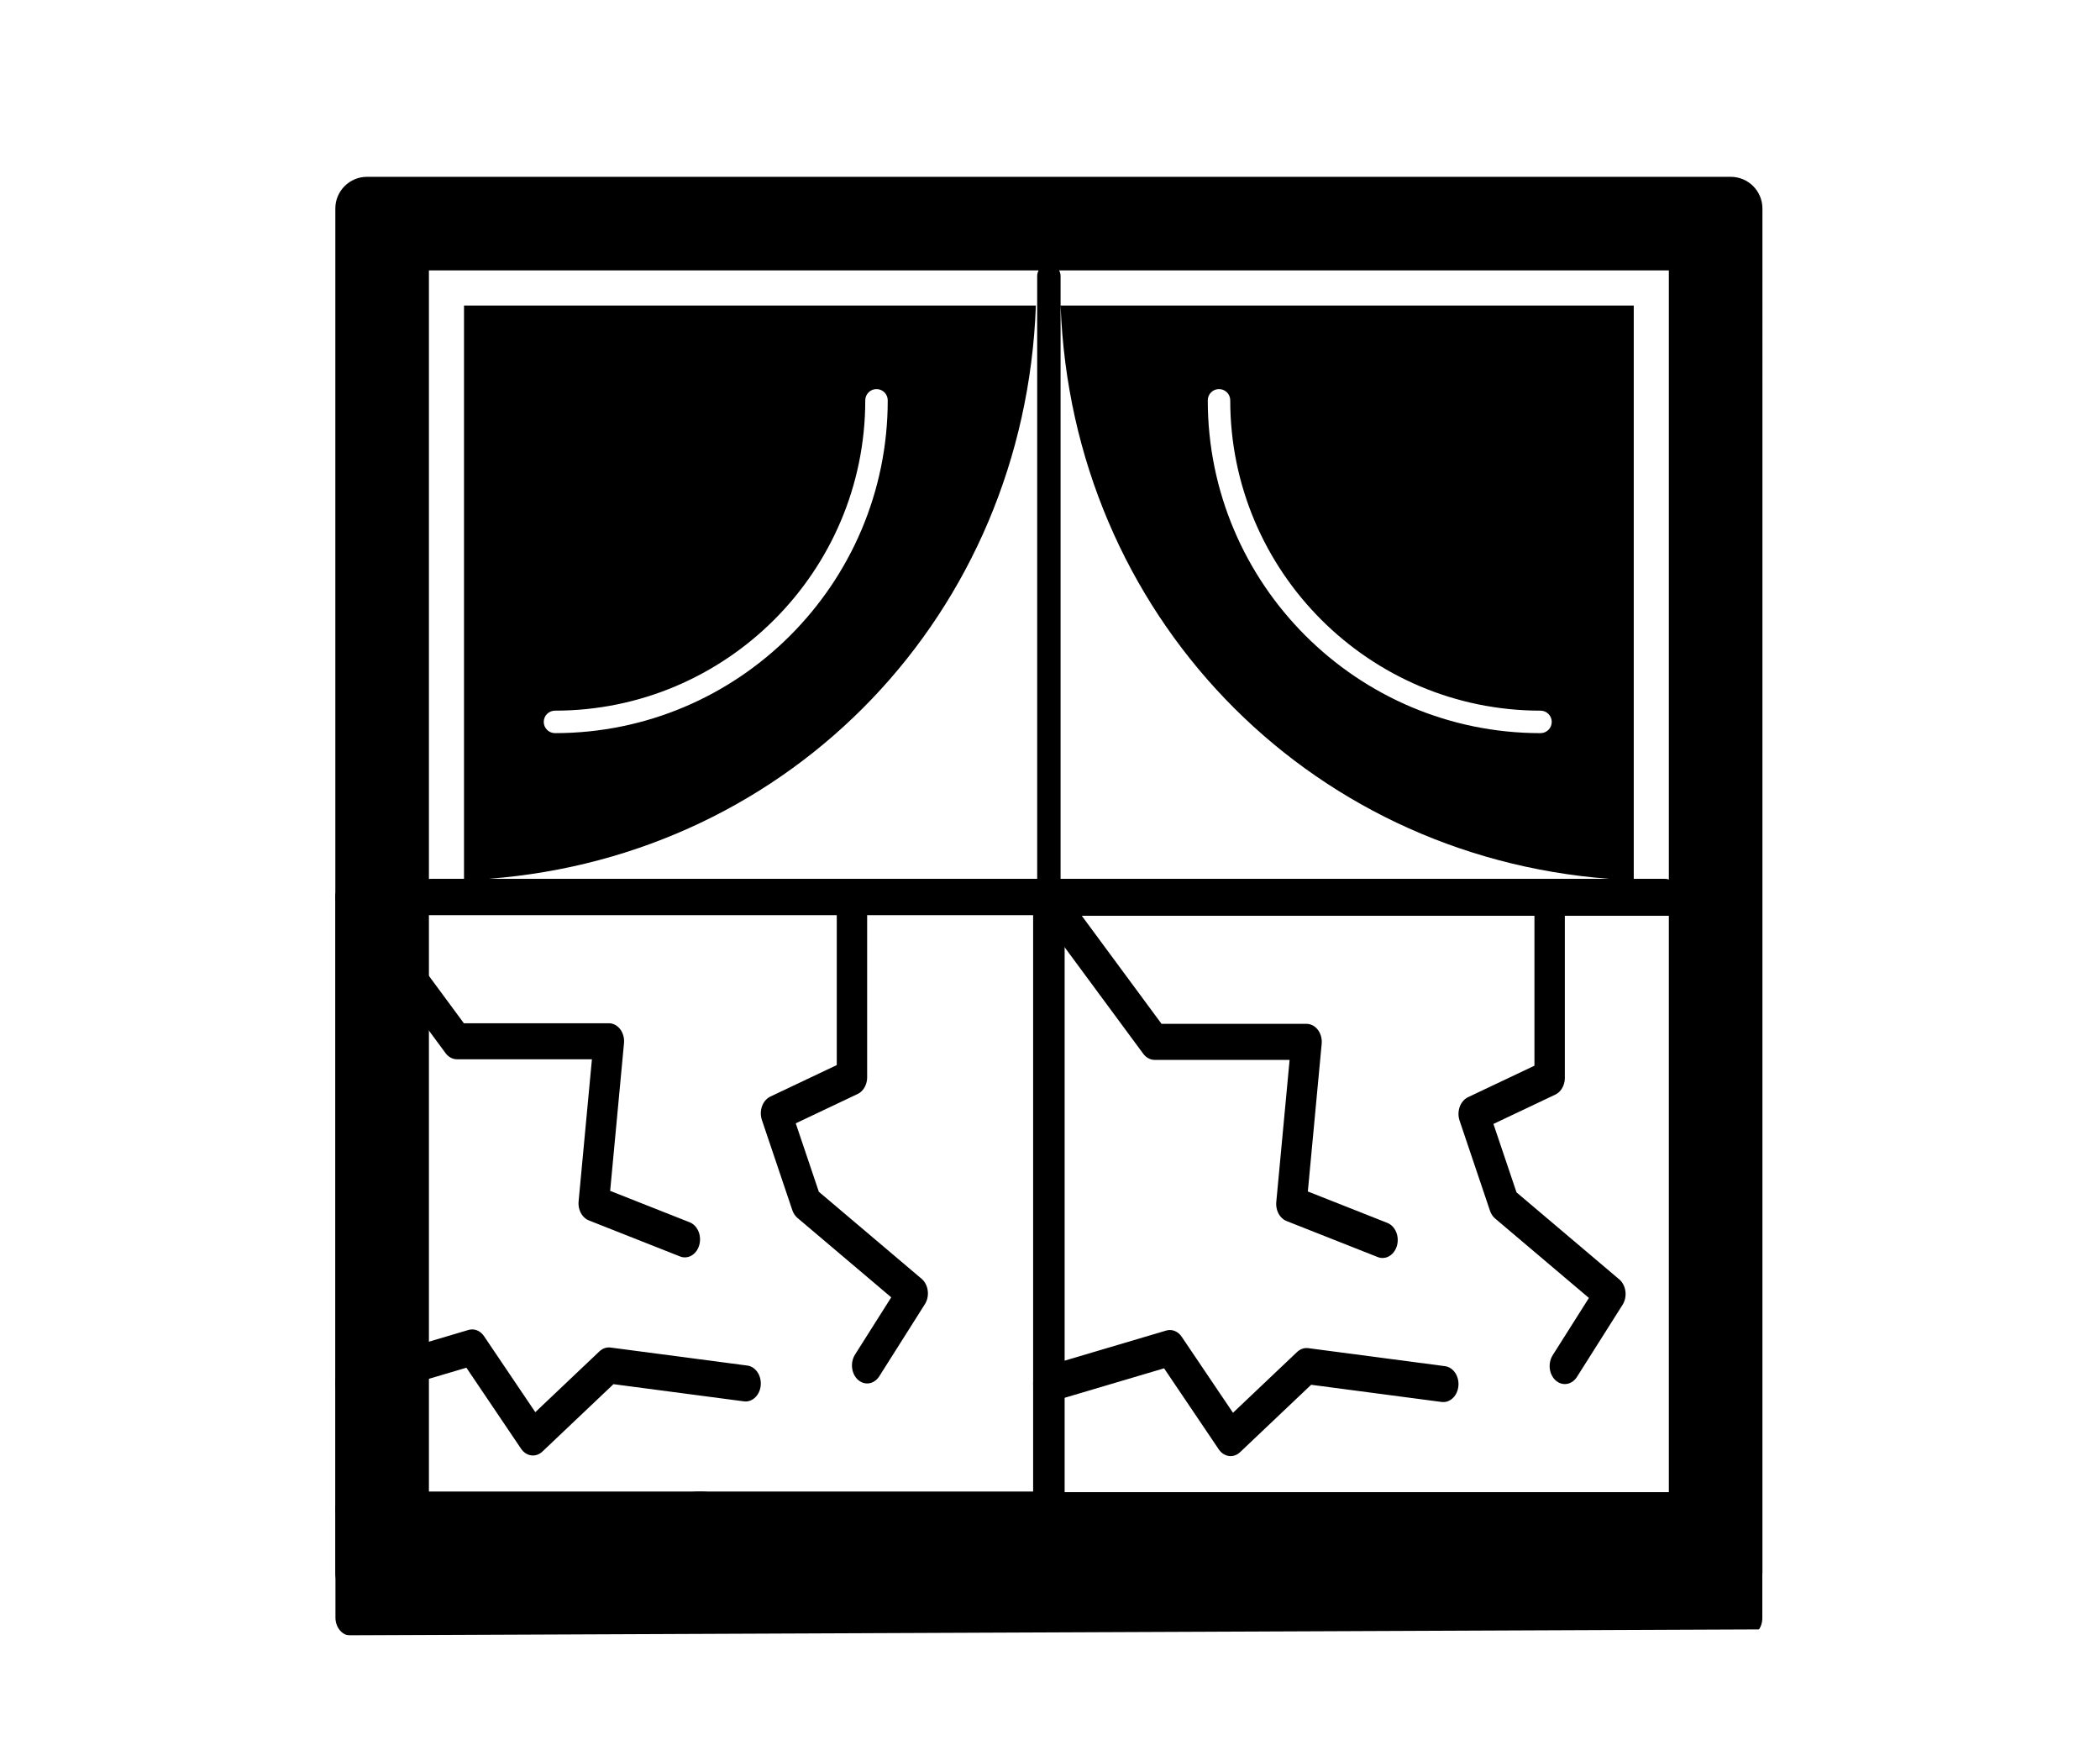 <svg xmlns="http://www.w3.org/2000/svg" xmlns:xlink="http://www.w3.org/1999/xlink" version="1.1" width="940" height="788" viewBox="0 0 940 788" xml:space="preserve">
<desc>Created with Fabric.js 3.5.0</desc>
<defs>
</defs>
<rect x="0" y="0" width="100%" height="100%" fill="#ffffff"/>
<g transform="matrix(1.309 0 0 1.309 469.499 398.53)" id="591808">
<path style="stroke: none; stroke-width: 0; stroke-dasharray: none; stroke-linecap: butt; stroke-dashoffset: 0; stroke-linejoin: miter; stroke-miterlimit: 4; is-custom-font: none; font-file-url: none; fill: rgb(0,0,0); fill-rule: nonzero; opacity: 1;" vector-effect="non-scaling-stroke" transform=" translate(-244, -244)" d="M 477.164 0 H 10.836 C 4.852 0 0 4.852 0 10.836 v 466.328 C 0 483.148 4.852 488 10.836 488 h 466.328 c 5.984 0 10.836 -4.852 10.836 -10.836 V 10.836 C 488 4.852 483.148 0 477.164 0 z M 32 456 V 247.824 c 0.292 0.068 0.568 0.176 0.88 0.176 H 240 v 207.708 c 0 0.104 0.052 0.192 0.06 0.292 H 32 z M 240 33.832 V 240 H 52.376 c 103.916 -7.9 183.332 -90.812 187.18 -196 H 44 v 196 H 32.88 c -0.312 0 -0.584 0.108 -0.88 0.176 V 32 h 208.5 C 240.208 32.556 240 33.16 240 33.832 z M 71.268 186.352 c 0 -2.124 1.72 -3.844 3.844 -3.844 c 58.504 0 106.1 -47.592 106.1 -106.1 c 0 -2.12 1.72 -3.84 3.84 -3.84 c 2.124 0 3.844 1.72 3.844 3.84 c 0 62.744 -51.044 113.784 -113.784 113.784 C 72.988 190.192 71.268 188.472 71.268 186.352 z M 456 456 H 247.94 c 0.008 -0.1 0.06 -0.188 0.06 -0.292 V 248 h 206.752 c 0.44 0 0.848 -0.116 1.248 -0.248 V 456 z M 456 240.248 c -0.4 -0.132 -0.804 -0.248 -1.248 -0.248 H 444 V 44 H 248.016 c 3.844 105.152 83.616 188.084 187.5 196 H 248 V 33.832 c 0 -0.672 -0.208 -1.276 -0.5 -1.832 H 456 V 240.248 z M 415.956 186.352 c 0 2.124 -1.72 3.844 -3.84 3.844 c -62.744 0 -113.784 -51.044 -113.784 -113.788 c 0 -2.12 1.724 -3.84 3.844 -3.84 s 3.84 1.72 3.84 3.84 c 0 58.508 47.596 106.1 106.1 106.1 C 414.24 182.508 415.956 184.228 415.956 186.352 z" stroke-linecap="round"/>
</g>
<g transform="matrix(0.68 0 0 0.806 313.352 586.892)" id="977163">
<g style="" vector-effect="non-scaling-stroke">
		<g transform="matrix(1 0 0 1 0 -30)" id="Layer_4_x2C__screen_x2C__broken_x2C__lcd">
<rect style="stroke: rgb(0,0,0); stroke-width: 20; stroke-dasharray: none; stroke-linecap: round; stroke-dashoffset: 0; stroke-linejoin: round; stroke-miterlimit: 10; is-custom-font: none; font-file-url: none; fill: none; fill-rule: nonzero; opacity: 1;" x="-230" y="-200" rx="0" ry="0" width="460" height="400"/>
</g>
		<g transform="matrix(1 0 0 1 -40 200)" id="Layer_4_x2C__screen_x2C__broken_x2C__lcd">
<line style="stroke: rgb(0,0,0); stroke-width: 20; stroke-dasharray: none; stroke-linecap: round; stroke-dashoffset: 0; stroke-linejoin: round; stroke-miterlimit: 10; is-custom-font: none; font-file-url: none; fill: none; fill-rule: nonzero; opacity: 1;" x1="0" y1="-30" x2="0" y2="30"/>
</g>
		<g transform="matrix(1 0 0 1 40 200)" id="Layer_4_x2C__screen_x2C__broken_x2C__lcd">
<line style="stroke: rgb(0,0,0); stroke-width: 20; stroke-dasharray: none; stroke-linecap: round; stroke-dashoffset: 0; stroke-linejoin: round; stroke-miterlimit: 10; is-custom-font: none; font-file-url: none; fill: none; fill-rule: nonzero; opacity: 1;" x1="0" y1="-30" x2="0" y2="30"/>
</g>
		<g transform="matrix(1 0 0 1 0 230)" id="Layer_4_x2C__screen_x2C__broken_x2C__lcd">
<line style="stroke: rgb(0,0,0); stroke-width: 20; stroke-dasharray: none; stroke-linecap: round; stroke-dashoffset: 0; stroke-linejoin: round; stroke-miterlimit: 10; is-custom-font: none; font-file-url: none; fill: none; fill-rule: nonzero; opacity: 1;" x1="-80" y1="0" x2="80" y2="0"/>
</g>
		<g transform="matrix(1 0 0 1 0 110)" id="Layer_4_x2C__screen_x2C__broken_x2C__lcd">
<line style="stroke: rgb(0,0,0); stroke-width: 20; stroke-dasharray: none; stroke-linecap: round; stroke-dashoffset: 0; stroke-linejoin: round; stroke-miterlimit: 10; is-custom-font: none; font-file-url: none; fill: none; fill-rule: nonzero; opacity: 1;" x1="-230" y1="0" x2="230" y2="0"/>
</g>
		<g transform="matrix(1 0 0 1 0 140)" id="Layer_4_x2C__screen_x2C__broken_x2C__lcd">
<circle style="stroke: rgb(0,0,0); stroke-width: 20; stroke-dasharray: none; stroke-linecap: round; stroke-dashoffset: 0; stroke-linejoin: round; stroke-miterlimit: 10; is-custom-font: none; font-file-url: none; fill: none; fill-rule: nonzero; opacity: 1;" cx="0" cy="0" r="30"/>
</g>
		<g transform="matrix(1 0 0 1 -160 140)" id="Layer_4_x2C__screen_x2C__broken_x2C__lcd">
<line style="stroke: rgb(0,0,0); stroke-width: 20; stroke-dasharray: none; stroke-linecap: round; stroke-dashoffset: 0; stroke-linejoin: round; stroke-miterlimit: 10; is-custom-font: none; font-file-url: none; fill: none; fill-rule: nonzero; opacity: 1;" x1="-10" y1="0" x2="10" y2="0"/>
</g>
		<g transform="matrix(1 0 0 1 -100 140)" id="Layer_4_x2C__screen_x2C__broken_x2C__lcd">
<line style="stroke: rgb(0,0,0); stroke-width: 20; stroke-dasharray: none; stroke-linecap: round; stroke-dashoffset: 0; stroke-linejoin: round; stroke-miterlimit: 10; is-custom-font: none; font-file-url: none; fill: none; fill-rule: nonzero; opacity: 1;" x1="-10" y1="0" x2="10" y2="0"/>
</g>
		<g transform="matrix(1 0 0 1 -120 -135)" id="Layer_4_x2C__screen_x2C__broken_x2C__lcd">
<polyline style="stroke: rgb(0,0,0); stroke-width: 20; stroke-dasharray: none; stroke-linecap: round; stroke-dashoffset: 0; stroke-linejoin: round; stroke-miterlimit: 10; is-custom-font: none; font-file-url: none; fill: none; fill-rule: nonzero; opacity: 1;" points="-110,-95 -40,-15 60,-15 50,75 110,95 "/>
</g>
		<g transform="matrix(1 0 0 1 95 -100)" id="Layer_4_x2C__screen_x2C__broken_x2C__lcd">
<polyline style="stroke: rgb(0,0,0); stroke-width: 20; stroke-dasharray: none; stroke-linecap: round; stroke-dashoffset: 0; stroke-linejoin: round; stroke-miterlimit: 10; is-custom-font: none; font-file-url: none; fill: none; fill-rule: nonzero; opacity: 1;" points="5,-130 5,-30 -45,-10 -25,40 45,90 15,130 "/>
</g>
		<g transform="matrix(1 0 0 1 -100 45)" id="Layer_4_x2C__screen_x2C__broken_x2C__lcd">
<polyline style="stroke: rgb(0,0,0); stroke-width: 20; stroke-dasharray: none; stroke-linecap: round; stroke-dashoffset: 0; stroke-linejoin: round; stroke-miterlimit: 10; is-custom-font: none; font-file-url: none; fill: none; fill-rule: nonzero; opacity: 1;" points="-130,-5 -50,-25 -10,25 40,-15 130,-5 "/>
</g>
</g>
</g>
<g transform="matrix(0.68 0 0 0.806 625.647 587.165)" id="96564">
<g style="" vector-effect="non-scaling-stroke">
		<g transform="matrix(1 0 0 1 0 -30)" id="Layer_4_x2C__screen_x2C__broken_x2C__lcd">
<rect style="stroke: rgb(0,0,0); stroke-width: 20; stroke-dasharray: none; stroke-linecap: round; stroke-dashoffset: 0; stroke-linejoin: round; stroke-miterlimit: 10; is-custom-font: none; font-file-url: none; fill: none; fill-rule: nonzero; opacity: 1;" x="-230" y="-200" rx="0" ry="0" width="460" height="400"/>
</g>
		<g transform="matrix(1 0 0 1 -40 200)" id="Layer_4_x2C__screen_x2C__broken_x2C__lcd">
<line style="stroke: rgb(0,0,0); stroke-width: 20; stroke-dasharray: none; stroke-linecap: round; stroke-dashoffset: 0; stroke-linejoin: round; stroke-miterlimit: 10; is-custom-font: none; font-file-url: none; fill: none; fill-rule: nonzero; opacity: 1;" x1="0" y1="-30" x2="0" y2="30"/>
</g>
		<g transform="matrix(1 0 0 1 40 200)" id="Layer_4_x2C__screen_x2C__broken_x2C__lcd">
<line style="stroke: rgb(0,0,0); stroke-width: 20; stroke-dasharray: none; stroke-linecap: round; stroke-dashoffset: 0; stroke-linejoin: round; stroke-miterlimit: 10; is-custom-font: none; font-file-url: none; fill: none; fill-rule: nonzero; opacity: 1;" x1="0" y1="-30" x2="0" y2="30"/>
</g>
		<g transform="matrix(1 0 0 1 0 230)" id="Layer_4_x2C__screen_x2C__broken_x2C__lcd">
<line style="stroke: rgb(0,0,0); stroke-width: 20; stroke-dasharray: none; stroke-linecap: round; stroke-dashoffset: 0; stroke-linejoin: round; stroke-miterlimit: 10; is-custom-font: none; font-file-url: none; fill: none; fill-rule: nonzero; opacity: 1;" x1="-80" y1="0" x2="80" y2="0"/>
</g>
		<g transform="matrix(1 0 0 1 0 110)" id="Layer_4_x2C__screen_x2C__broken_x2C__lcd">
<line style="stroke: rgb(0,0,0); stroke-width: 20; stroke-dasharray: none; stroke-linecap: round; stroke-dashoffset: 0; stroke-linejoin: round; stroke-miterlimit: 10; is-custom-font: none; font-file-url: none; fill: none; fill-rule: nonzero; opacity: 1;" x1="-230" y1="0" x2="230" y2="0"/>
</g>
		<g transform="matrix(1 0 0 1 0 140)" id="Layer_4_x2C__screen_x2C__broken_x2C__lcd">
<circle style="stroke: rgb(0,0,0); stroke-width: 20; stroke-dasharray: none; stroke-linecap: round; stroke-dashoffset: 0; stroke-linejoin: round; stroke-miterlimit: 10; is-custom-font: none; font-file-url: none; fill: none; fill-rule: nonzero; opacity: 1;" cx="0" cy="0" r="30"/>
</g>
		<g transform="matrix(1 0 0 1 -160 140)" id="Layer_4_x2C__screen_x2C__broken_x2C__lcd">
<line style="stroke: rgb(0,0,0); stroke-width: 20; stroke-dasharray: none; stroke-linecap: round; stroke-dashoffset: 0; stroke-linejoin: round; stroke-miterlimit: 10; is-custom-font: none; font-file-url: none; fill: none; fill-rule: nonzero; opacity: 1;" x1="-10" y1="0" x2="10" y2="0"/>
</g>
		<g transform="matrix(1 0 0 1 -100 140)" id="Layer_4_x2C__screen_x2C__broken_x2C__lcd">
<line style="stroke: rgb(0,0,0); stroke-width: 20; stroke-dasharray: none; stroke-linecap: round; stroke-dashoffset: 0; stroke-linejoin: round; stroke-miterlimit: 10; is-custom-font: none; font-file-url: none; fill: none; fill-rule: nonzero; opacity: 1;" x1="-10" y1="0" x2="10" y2="0"/>
</g>
		<g transform="matrix(1 0 0 1 -120 -135)" id="Layer_4_x2C__screen_x2C__broken_x2C__lcd">
<polyline style="stroke: rgb(0,0,0); stroke-width: 20; stroke-dasharray: none; stroke-linecap: round; stroke-dashoffset: 0; stroke-linejoin: round; stroke-miterlimit: 10; is-custom-font: none; font-file-url: none; fill: none; fill-rule: nonzero; opacity: 1;" points="-110,-95 -40,-15 60,-15 50,75 110,95 "/>
</g>
		<g transform="matrix(1 0 0 1 95 -100)" id="Layer_4_x2C__screen_x2C__broken_x2C__lcd">
<polyline style="stroke: rgb(0,0,0); stroke-width: 20; stroke-dasharray: none; stroke-linecap: round; stroke-dashoffset: 0; stroke-linejoin: round; stroke-miterlimit: 10; is-custom-font: none; font-file-url: none; fill: none; fill-rule: nonzero; opacity: 1;" points="5,-130 5,-30 -45,-10 -25,40 45,90 15,130 "/>
</g>
		<g transform="matrix(1 0 0 1 -100 45)" id="Layer_4_x2C__screen_x2C__broken_x2C__lcd">
<polyline style="stroke: rgb(0,0,0); stroke-width: 20; stroke-dasharray: none; stroke-linecap: round; stroke-dashoffset: 0; stroke-linejoin: round; stroke-miterlimit: 10; is-custom-font: none; font-file-url: none; fill: none; fill-rule: nonzero; opacity: 1;" points="-130,-5 -50,-25 -10,25 40,-15 130,-5 "/>
</g>
</g>
</g>
<g transform="matrix(3.318 3.29 -3.29 3.318 475.48 800.598)" id="223427">
<path style="stroke: none; stroke-width: 1; stroke-dasharray: none; stroke-linecap: butt; stroke-dashoffset: 0; stroke-linejoin: miter; stroke-miterlimit: 4; is-custom-font: none; font-file-url: none; fill: rgb(255,255,255); fill-rule: nonzero; opacity: 1;" vector-effect="non-scaling-stroke" transform=" translate(-85.606, -85.606)" d="M 171.213 21.213 l -150 150 L 0 150 L 150 0 L 171.213 21.213 z" stroke-linecap="round"/>
</g>
</svg>